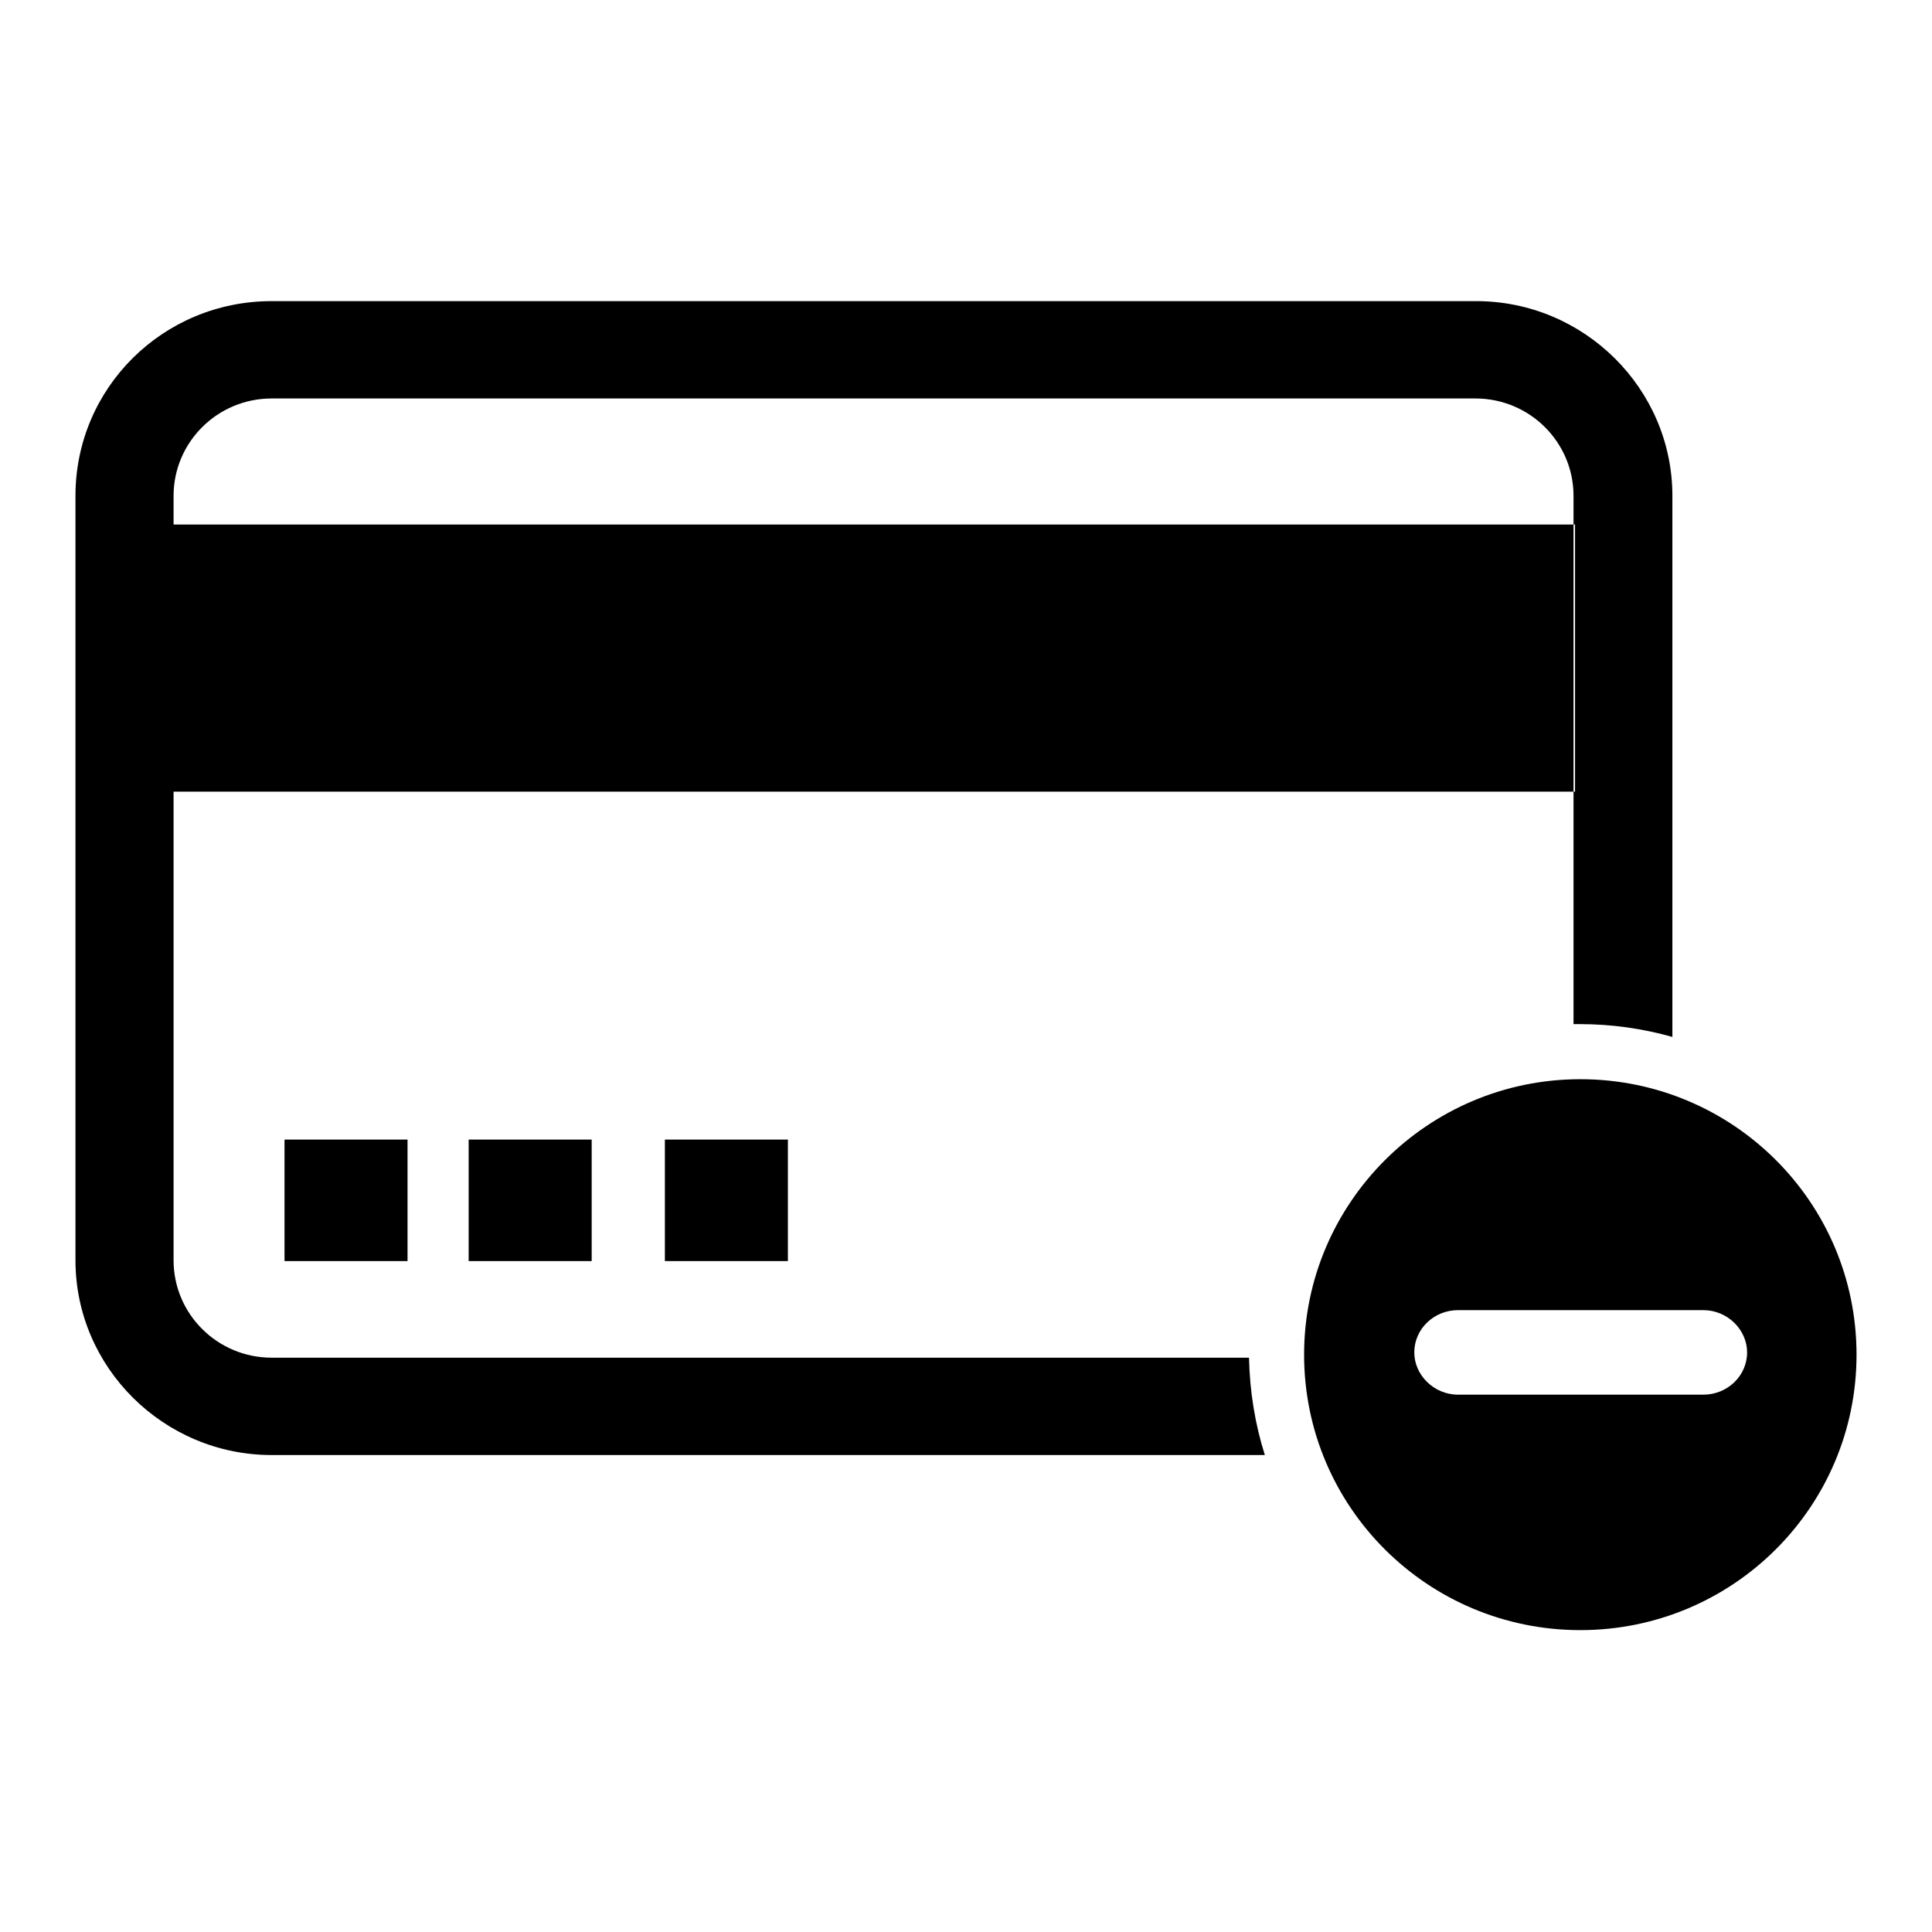 <?xml version="1.0" encoding="utf-8"?>
<!-- Svg Vector Icons : http://www.onlinewebfonts.com/icon -->
<!DOCTYPE svg PUBLIC "-//W3C//DTD SVG 1.1//EN" "http://www.w3.org/Graphics/SVG/1.1/DTD/svg11.dtd">
<svg version="1.1" xmlns="http://www.w3.org/2000/svg" xmlns:xlink="http://www.w3.org/1999/xlink" x="0px" y="0px" viewBox="0 0 256 256" enable-background="new 0 0 256 256" xml:space="preserve">
<g><g><path fill="#000000" d="M221.6,137.4V65.7c0-14.2-11.7-25.8-26-25.8H36c-14.4,0-26,11.5-26,25.8v101.3c0,14.2,11.7,25.8,26,25.8h131.6c-1.3-4.1-2-8.4-2.1-12.9H36c-7.2,0-13-5.8-13-12.9V65.7c0-7.1,5.8-12.9,13-12.9h159.5c7.2,0,13,5.8,13,12.9v70c0.3,0,0.6,0,0.8,0C213.6,135.7,217.7,136.3,221.6,137.4z M23,69.5h185.7v35.4H23V69.5z"/><path fill="#000000" d="M37.7,151h16.3v16.1H37.7V151z"/><path fill="#000000" d="M62.1,151h16.3v16.1H62.1V151z"/><path fill="#000000" d="M88.1,151h16.3v16.1H88.1V151L88.1,151z"/><path fill="#000000" d="M246,179.5c0-20.2-16.4-36.5-36.6-36.5s-36.6,16.4-36.6,36.5c0,20.2,16.4,36.5,36.6,36.5S246,199.7,246,179.5z M187.4,179.2c0-3.1,2.6-5.6,5.8-5.6h32.5c3.2,0,5.8,2.6,5.8,5.6c0,3.1-2.6,5.6-5.8,5.6h-32.5C190,184.8,187.4,182.2,187.4,179.2z"/></g></g>
</svg>